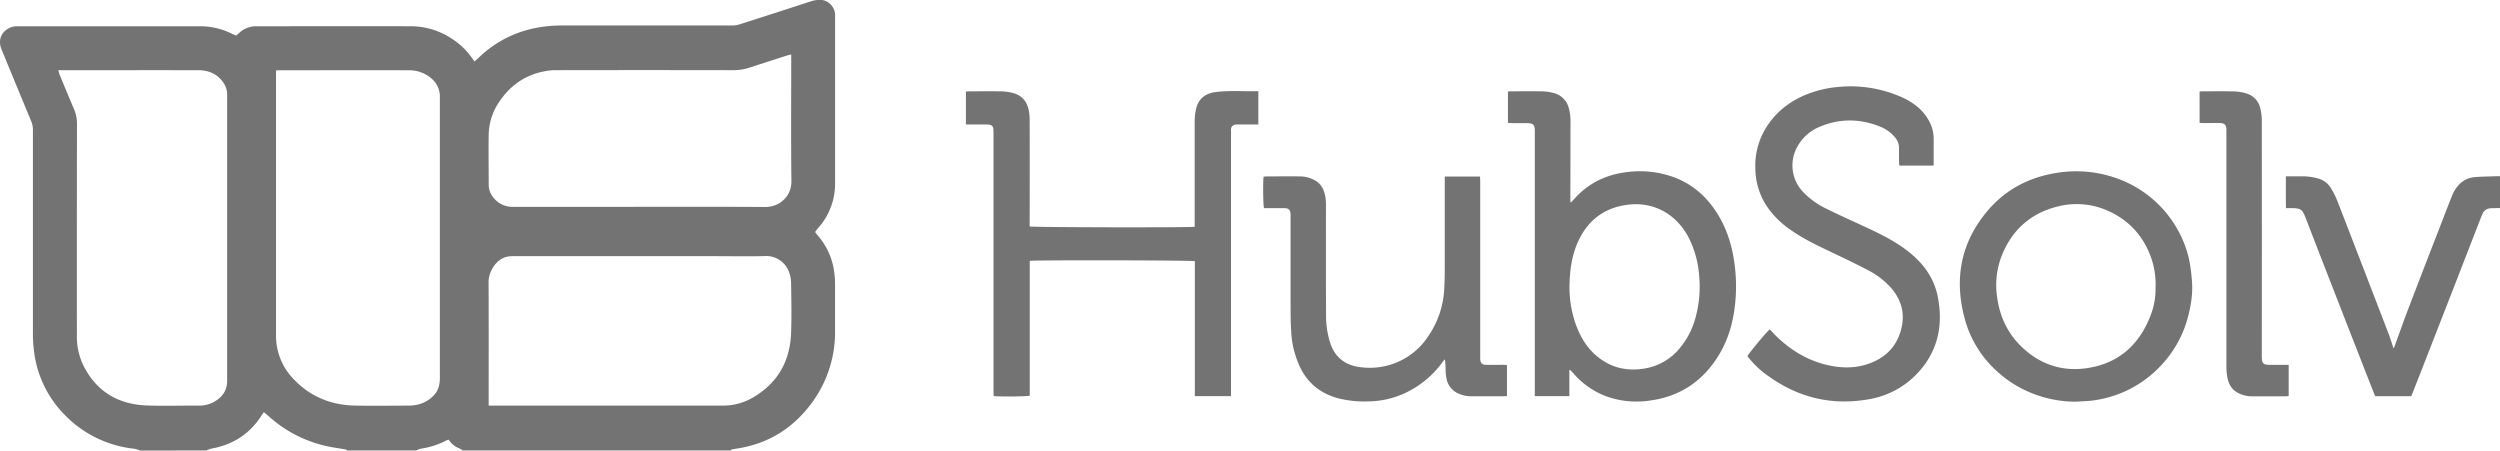 <?xml version="1.0" encoding="UTF-8"?><svg xmlns="http://www.w3.org/2000/svg" width="1506.48" height="271.5" viewBox="0 0 1506.48 271.5"><g id="Layer_2" data-name="Layer 2"><g id="Layer_1-2" data-name="Layer 1"><path d="M84.47,271.5a21,21,0,0,0-3.55-1.09,68.31,68.31,0,0,1-42-20.49,65.38,65.38,0,0,1-18.21-36.69,83.13,83.13,0,0,1-.88-12.62q0-61.2,0-122.4a12.8,12.8,0,0,0-1-5.1Q9.85,51.48.94,29.79c-2.78-6.79,1-12.1,6.71-13.66a10.27,10.27,0,0,1,2.6-.3q55.53,0,111.08,0a42.8,42.8,0,0,1,18.22,4.4l2.73,1.25,1.79-1.58a14.79,14.79,0,0,1,10.2-4.08c31.27,0,62.54-.09,93.81,0a44.72,44.72,0,0,1,23.73,7.2A43.75,43.75,0,0,1,285,35.78c.26.38.59.7,1,1.24.74-.65,1.4-1.19,2-1.79a67.59,67.59,0,0,1,35.55-18.51,77.32,77.32,0,0,1,14-1.36q51.82,0,103.64,0a15.8,15.8,0,0,0,4.68-.75Q467.33,7.76,488.7.78A16.86,16.86,0,0,1,495.07,0c4.17.25,7.92,4.25,8.15,8.65,0,.72,0,1.44,0,2.16q0,49.82,0,99.64a39.92,39.92,0,0,1-9.54,26.19c-.45.56-.93,1.09-1.39,1.65-1.3,1.56-1.29,1.56.11,3.15a41.92,41.92,0,0,1,10.42,23.46,55.59,55.59,0,0,1,.38,6.19c0,9.34,0,18.68,0,28a71.66,71.66,0,0,1-13.86,43.47c-10.63,14.58-24.78,23.94-42.69,27.3-1.79.34-3.61.58-5.4.93a5,5,0,0,0-1.2.65H278.84a13.09,13.09,0,0,0-1.9-1.19,13.41,13.41,0,0,1-5.42-3.76,16.88,16.88,0,0,1-1.06-1.54,10.37,10.37,0,0,0-1.22.32,49.32,49.32,0,0,1-16,5.17,8.77,8.77,0,0,0-2.25,1H209.25a4.07,4.07,0,0,0-1.13-.65c-2.89-.5-5.8-.88-8.68-1.43a76.65,76.65,0,0,1-37.08-18.14c-1.05-.93-2.13-1.82-3.36-2.87-.59.84-1.07,1.47-1.48,2.12-7.08,11.13-17.27,17.55-30.17,19.87a18.58,18.58,0,0,0-3,1.1Zm81.86-229v3.16q0,78.22,0,156.43a37.34,37.34,0,0,0,11,26.76c10,10.39,22.55,15.34,36.9,15.56,10.63.17,21.27.06,31.91,0a23.93,23.93,0,0,0,5.21-.53,19.27,19.27,0,0,0,10.39-6c2.59-2.93,3.32-6.45,3.32-10.22q0-84.33,0-168.65c0-.4,0-.8,0-1.19a13.94,13.94,0,0,0-4.49-10,20.44,20.44,0,0,0-14.18-5.48c-25.67-.08-51.34,0-77,0C168.47,42.29,167.62,42.39,166.33,42.46ZM35.17,42.28a16.25,16.25,0,0,0,.56,2.22c2.86,6.92,5.71,13.86,8.66,20.75a22.56,22.56,0,0,1,2,9.22q-.12,63.84-.06,127.67a39.85,39.85,0,0,0,3.91,18.06c7.87,15.79,21,23.51,38.4,24.14,10.38.37,20.79,0,31.18.09a18.08,18.08,0,0,0,7.89-1.65c5.63-2.66,9.17-6.88,9.17-13.4q0-86.1,0-172.21a12.64,12.64,0,0,0-2.3-7.42c-3.59-5.11-8.76-7.41-14.8-7.43-27.26-.09-54.53,0-81.8,0Zm259.3,202.13h3.27q68.85,0,137.71,0a35.34,35.34,0,0,0,17.65-4.52c15.25-8.63,23-22,23.61-39.33.37-10,.14-20.11,0-30.17a20.24,20.24,0,0,0-1.27-6.52,14.56,14.56,0,0,0-14-9.59c-10.23.31-20.47.08-30.71.08H309.08a16.79,16.79,0,0,0-3.54.34c-7,1.57-11.14,9.51-11.12,15.09.11,23.87.05,47.75.05,71.62Zm182.3-211.6c-1.29.33-2.06.49-2.81.73-7.36,2.37-14.73,4.71-22.06,7.13a30.62,30.62,0,0,1-9.84,1.62q-53.85-.1-107.7,0a33.41,33.41,0,0,0-5,.46c-12,1.93-21.33,8.13-28.15,18.08a36,36,0,0,0-6.72,19.89c-.18,10.22,0,20.44,0,30.66a11.6,11.6,0,0,0,2.28,6.92,14.58,14.58,0,0,0,12.49,6.35q27.69,0,55.4,0c32.14,0,64.29-.14,96.43.08,8.62.06,15.93-6.39,15.81-15.64-.31-24.27-.11-48.54-.11-72.8Z" fill="#737373"/><path d="M1506.48,125.36l-4.79.09c-3.32.08-5,1.22-6.17,4.31q-8.07,20.73-16.11,41.47l-18.16,46.56q-3.78,9.69-7.58,19.37c-.21.52-.44,1-.69,1.59h-21.74c-1.57-4-3.16-8-4.72-12q-13-33.19-25.91-66.39-5.68-14.59-11.31-29.21c-1.9-4.93-3-5.73-8.36-5.73h-3.44c-.15-6.42,0-12.66-.08-19.15,3.22,0,6.16,0,9.09,0a34.72,34.72,0,0,1,10.63,1.35,13.12,13.12,0,0,1,7.56,5.91,53.87,53.87,0,0,1,4,8.14q15.51,40,30.88,80.09c1,2.59,1.77,5.27,2.74,8.2a13.16,13.16,0,0,0,.63-1.25c2.7-7.41,5.3-14.85,8.11-22.22,6-15.64,12-31.24,18.08-46.85,2.73-7.06,5.42-14.13,8.23-21.16a21.63,21.63,0,0,1,4.82-7.66,14.69,14.69,0,0,1,9.23-4.09c3.25-.28,6.53-.33,9.79-.45,1.76-.07,3.51-.08,5.27-.12Z" fill="#737373"/><path d="M620.52,157.2v81.22c-1.92.52-16.23.69-21.69.27-.05-.78-.15-1.62-.15-2.45,0-6.71,0-13.41,0-20.12q0-67.78,0-135.57a27.43,27.43,0,0,0-.1-2.87,2.63,2.63,0,0,0-2.44-2.54A17.65,17.65,0,0,0,593.5,75c-3.76,0-7.51,0-11.45,0V55.17c.78-.05,1.47-.13,2.17-.13,5.91,0,11.84-.13,17.75,0a30.3,30.3,0,0,1,9.66,1.36c4.66,1.69,7.22,5.12,8.23,9.78a29.69,29.69,0,0,1,.61,6.17q.07,30.66,0,61.32v2.78c1.82.57,95.74.75,99.43.2v-3c0-20.12,0-40.24,0-60.36a33.75,33.75,0,0,1,1-8.26c1.53-5.86,5.83-8.83,11.6-9.56,8.51-1.08,17.06-.32,25.77-.54V75h-4.59c-2.72,0-5.44,0-8.16,0-2.4,0-4,1.11-3.72,3.86.06.71,0,1.43,0,2.15v157.7H720V157.38C718.08,156.81,623.86,156.65,620.52,157.2Z" fill="#737373"/><path d="M945.68,223.05v15.67H924.86V78.93c0-3.79-1-4.73-4.87-4.75-3,0-5.92,0-8.88,0-.77,0-1.55-.09-2.44-.15V55.15c.58,0,1-.11,1.5-.11,6,0,12-.12,18,0a28.48,28.48,0,0,1,9,1.29,12.35,12.35,0,0,1,8,8.22,29.28,29.28,0,0,1,1.19,9.2q0,23.71-.08,47.42a4.88,4.88,0,0,0,.28.91c.77-.79,1.43-1.42,2-2.1,8.43-9.5,19.06-14.71,31.6-16.25a60.07,60.07,0,0,1,26.46,2.35c12.31,4,21.55,11.91,28.32,22.76,5.79,9.29,8.88,19.52,10.29,30.33a100.57,100.57,0,0,1,.73,19.07c-.77,13.4-3.92,26.17-11.34,37.55-9.47,14.5-22.81,23.16-40.05,25.53a54.31,54.31,0,0,1-25.55-2.11,48.89,48.89,0,0,1-20.62-13.89l-2.07-2.3S946.22,223.05,945.68,223.05Zm.08-50.05a66.31,66.31,0,0,0,4,23c2.68,7.21,6.57,13.67,12.54,18.65,8.58,7.15,18.52,9.28,29.38,7.3a34.56,34.56,0,0,0,20.41-12,47.62,47.62,0,0,0,9.67-18.76,70.35,70.35,0,0,0,2.13-25.07,60.44,60.44,0,0,0-6.27-22.88c-7.48-14.33-21.39-22.19-37.81-19.73-13.85,2.06-23.44,9.85-29.08,22.53C947,154.48,945.87,163.46,945.76,173Z" fill="#737373"/><path d="M1165.21,99.8h-20.65c-.07-.65-.2-1.26-.21-1.87,0-2.79-.09-5.59,0-8.38a9.85,9.85,0,0,0-2.63-7,22.31,22.31,0,0,0-8.47-6.13c-12.26-5-24.57-5.18-36.79,0a26.94,26.94,0,0,0-13.35,11.89,23.14,23.14,0,0,0,3.66,27.62,48,48,0,0,0,13.56,9.73c7.94,3.92,16,7.55,24.06,11.26,8.56,4,17,8.14,24.55,13.87,9.48,7.18,16.4,16.15,18.74,28,3.58,18.08-.29,34.23-13.58,47.51a51.8,51.8,0,0,1-28.42,14.36c-21.87,3.79-41.87-1-59.88-13.91a56.58,56.58,0,0,1-12.8-12.1c.69-1.62,10.55-13.53,13.39-16.2,1.61,1.65,3.15,3.36,4.82,4.94,8.52,8,18.3,13.85,29.78,16.54,8.31,1.94,16.63,2.14,24.8-.67,8.75-3,15.37-8.5,18.7-17.28,3.87-10.21,2.49-19.7-4.66-28.17a47.48,47.48,0,0,0-14.33-11.07c-7-3.7-14.12-7.08-21.25-10.48-8.52-4.05-17.06-8-24.82-13.45a54.49,54.49,0,0,1-14.76-14.51,42.37,42.37,0,0,1-6.92-22.79,43.5,43.5,0,0,1,7.15-25.62c6.14-9.33,14.7-15.61,25.08-19.51a67,67,0,0,1,17.93-4,75.79,75.79,0,0,1,37.85,6.09c6.9,3.06,12.85,7.45,16.58,14.27a22,22,0,0,1,2.87,11c0,4.48,0,9,0,13.42Z" fill="#737373"/><path d="M1250.92,242.06a71.23,71.23,0,0,1-31.47-7.32A67.11,67.11,0,0,1,1203.69,224a65.22,65.22,0,0,1-19.5-31c-6.8-24.19-3-46.48,13.47-65.93,10.76-12.73,24.73-20.13,41.19-22.8a72.45,72.45,0,0,1,43.62,6.07,68,68,0,0,1,36.45,45,96.55,96.55,0,0,1,1.78,12.26c.89,8-.21,15.75-2.26,23.4a67,67,0,0,1-16.19,29.18,67.78,67.78,0,0,1-42,21.26C1257.14,241.76,1254,241.84,1250.92,242.06Zm48-68.58a48.66,48.66,0,0,0-3-19.11c-4.55-12-12.53-21.05-24.13-26.61a46,46,0,0,0-31.25-3.47c-16,3.8-27.3,13.37-33.77,28.44a48.9,48.9,0,0,0-3.33,26.23c1.68,12.57,7,23.27,16.58,31.67,11,9.7,24,13.45,38.46,11.07,18.47-3,30.62-14.09,37.31-31.3A43.14,43.14,0,0,0,1298.91,173.48Z" fill="#737373"/><path d="M870.62,106.38h21.22c0,1.08.13,2.09.13,3.11q0,52.33,0,104.67c0,.72,0,1.44,0,2.15.11,2.46,1.08,3.48,3.57,3.53,3.51.07,7,0,10.55,0,.62,0,1.25.07,2,.12v18.73c-.78,0-1.4.11-2,.11-6.55,0-13.11,0-19.67,0a19,19,0,0,1-8.1-1.89,12.19,12.19,0,0,1-6.68-8.85,25.85,25.85,0,0,1-.52-4.73,52,52,0,0,0-.43-6.81,15.45,15.45,0,0,0-1.15,1.28,58.28,58.28,0,0,1-22.49,18.88,53.81,53.81,0,0,1-22.21,5.19,64.1,64.1,0,0,1-19.21-2.07c-9.68-2.81-17-8.44-21.71-17.48a56.91,56.91,0,0,1-5.88-23c-.35-5.73-.34-11.48-.36-17.22,0-16.92,0-33.85,0-50.77,0-.8,0-1.6,0-2.4-.19-2.48-1.13-3.44-3.62-3.49-3-.07-6.08,0-9.12,0h-3.26c-.53-1.92-.68-14.69-.27-19,.65,0,1.33-.14,2-.14,6.48,0,13-.08,19.43,0a18.76,18.76,0,0,1,10,2.64c4,2.55,5.43,6.52,6,10.94a32.46,32.46,0,0,1,.17,3.82c0,22-.06,43.91.06,65.87a54.26,54.26,0,0,0,2.61,17.4c2.89,8.44,8.89,13,17.56,14.22a42.49,42.49,0,0,0,23.16-3.12,41.76,41.76,0,0,0,17.81-14.82,55,55,0,0,0,10.06-29c.27-4.53.32-9.08.33-13.62,0-17.08,0-34.17,0-51.26Z" fill="#737373"/><path d="M1379.14,219.86v18.79c-.66.07-1.27.17-1.89.18-6.71,0-13.43,0-20.15,0a18.88,18.88,0,0,1-7.89-1.76c-4.41-2-6.41-5.81-7.15-10.35a37,37,0,0,1-.45-6q0-70,0-140.12c0-.88,0-1.76,0-2.63-.11-2.69-1.11-3.74-3.84-3.81-3.2-.07-6.4,0-9.6,0-.86,0-1.72-.07-2.71-.11V55.19a11.77,11.77,0,0,1,1.26-.15c6.08,0,12.16-.16,18.23.05a27.74,27.74,0,0,1,9.63,1.53,11.89,11.89,0,0,1,7.36,8.25,29.64,29.64,0,0,1,1,7.55q.09,70.89,0,141.8c0,5,.62,5.64,5.62,5.64Z" fill="#737373"/></g></g></svg>